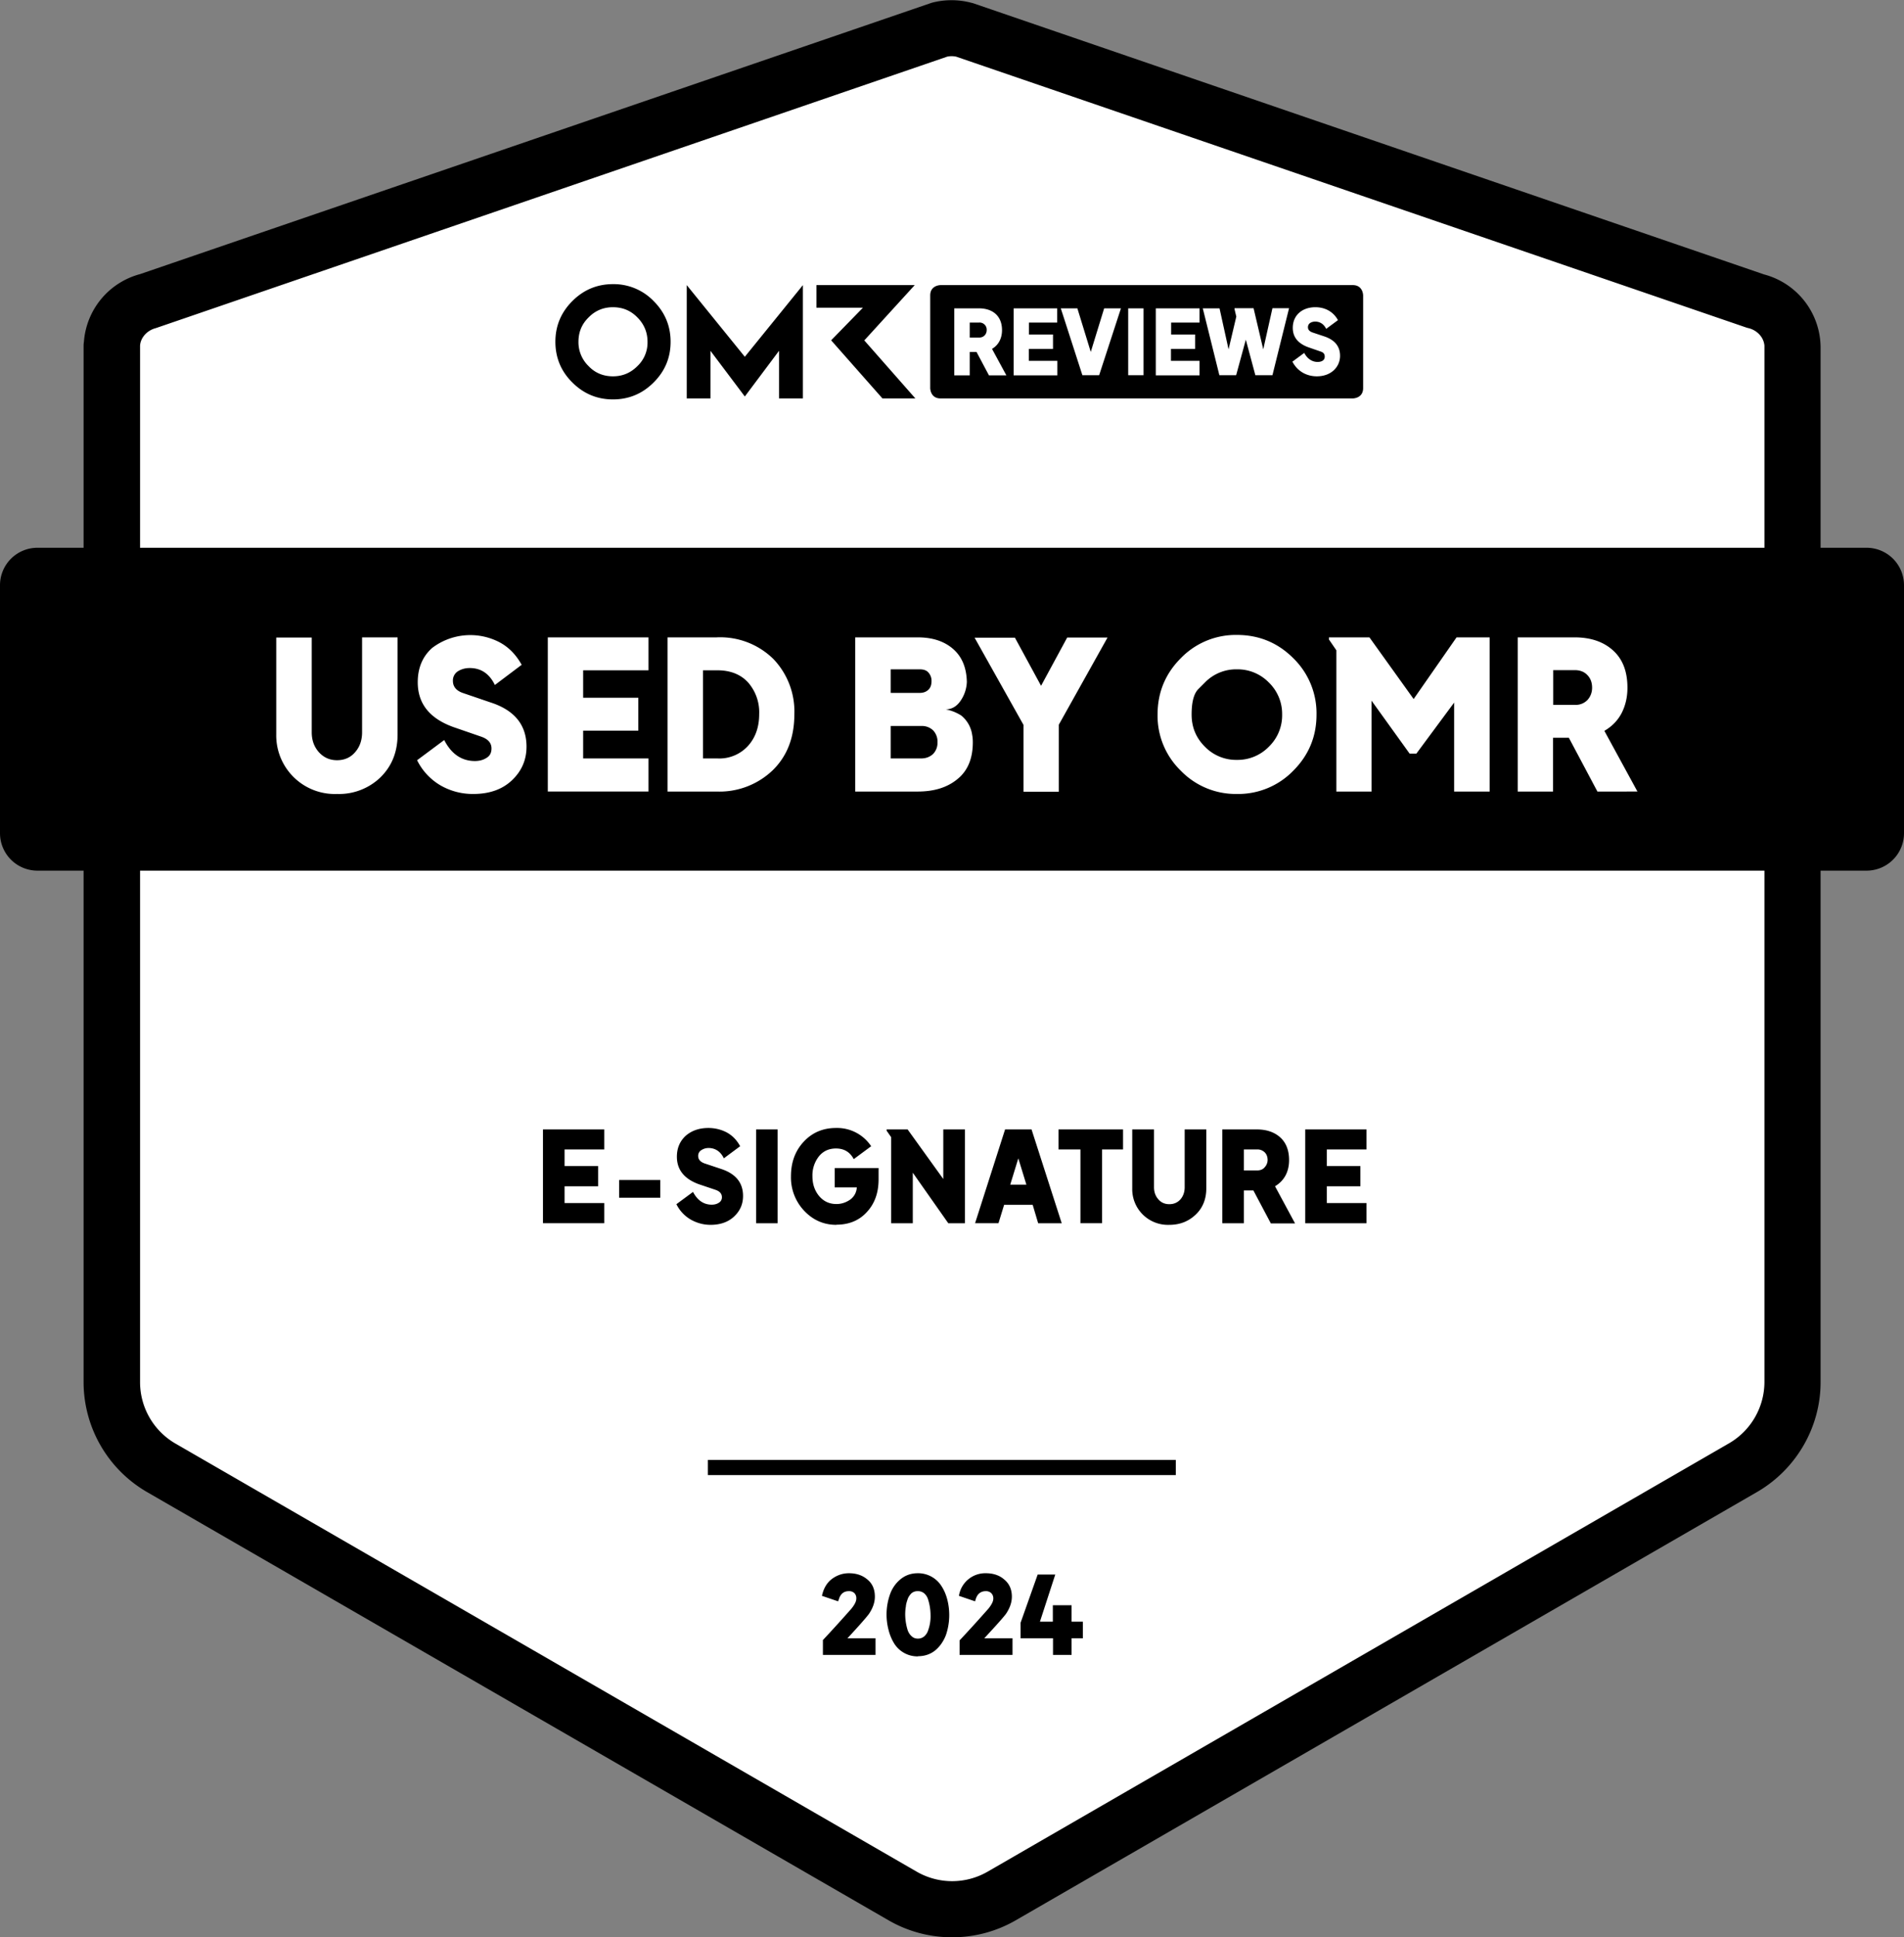 <svg xmlns="http://www.w3.org/2000/svg" width="118" height="120" fill="none" viewBox="0 0 118 120"><rect x="0" y="0" width="118" height="120" fill="#808080" stroke="none"/><path fill="#fff" d="M108.81 18.65a2.99 2.99 0 0 1 2.27 2.85v64.1c0 2.19-1.17 4.2-3.06 5.3l-45.96 26.53a6.12 6.12 0 0 1-6.12 0L9.98 90.91a6.12 6.12 0 0 1-3.05-5.3V21.3a2.99 2.99 0 0 1 2.26-2.65l49-16.81a3.13 3.13 0 0 1 1.55 0l49.07 16.81Z"/><path fill="#000" d="M59 120a7.85 7.85 0 0 1-3.93-1.05L9.11 92.42a7.88 7.88 0 0 1-3.93-6.81V21.5c0-.11 0-.22.02-.32a4.7 4.7 0 0 1 3.48-4.2L57.69.19l.06-.02a4.8 4.8 0 0 1 2.44 0l.12.03L109.33 17a4.7 4.7 0 0 1 3.5 4.5v64.12c0 2.8-1.52 5.4-3.94 6.8l-45.96 26.54A7.86 7.86 0 0 1 59 120ZM58.7 3.51l-49 16.8-.06.02c-.53.14-.93.59-.96 1.08v64.2a4.4 4.4 0 0 0 2.18 3.8l45.96 26.53a4.4 4.4 0 0 0 4.38 0l45.96-26.54a4.4 4.4 0 0 0 2.19-3.79v-64.2c-.04-.5-.43-.94-.97-1.08l-.12-.03-49-16.79a1.32 1.32 0 0 0-.56 0Z"/><path stroke="#000" stroke-miterlimit="10" stroke-width=".94" d="M43.87 90.9h29"/><path fill="#000" d="M115.68 33.93H2.32A2.32 2.32 0 0 0 0 36.25v15.36a2.32 2.32 0 0 0 2.32 2.32h113.36a2.32 2.32 0 0 0 2.32-2.32V36.25a2.32 2.32 0 0 0-2.32-2.32ZM37.99 17.6c-.98 0-1.82.35-2.52 1.05-.7.7-1.05 1.54-1.05 2.52s.35 1.83 1.05 2.52c.7.7 1.54 1.05 2.52 1.05s1.82-.35 2.52-1.05c.7-.7 1.05-1.53 1.05-2.52 0-.98-.35-1.82-1.05-2.52a3.44 3.44 0 0 0-2.52-1.05Zm1.51 5.08c-.42.42-.92.63-1.51.63s-1.1-.2-1.51-.63a2.06 2.06 0 0 1-.63-1.5c0-.6.2-1.1.63-1.52.41-.42.92-.63 1.5-.63.6 0 1.1.2 1.52.63.42.42.63.93.63 1.51a2 2 0 0 1-.63 1.51Zm14.07-1.6 3.12-3.42H50.6v1.4h2.88l-1.97 2.02 3.18 3.6h2.04l-3.17-3.6Zm-11.01-3.42v7.02h1.47v-2.95l2.13 2.83 2.12-2.83v2.95h1.48v-7.02l-3.6 4.44-3.6-4.44Zm41.28 0H58.29s-.64 0-.64.64v5.74s0 .64.64.64h25.55s.64 0 .64-.64V18.3s0-.64-.64-.64Z"/><path fill="#fff" d="M59.14 19.1h1.53c.85 0 1.43.47 1.43 1.35 0 .5-.21.92-.62 1.16l.89 1.64h-1.08l-.77-1.45h-.42v1.45h-.96V19.1Zm1.54 1.81c.31 0 .47-.23.47-.46a.44.44 0 0 0-.47-.47h-.58v.93h.58Zm2.14-1.81h2.7v.88h-1.75v.74h1.49v.89h-1.5v.74h1.77v.9h-2.71V19.1Zm2.92 0h1.03l.83 2.7.83-2.7h1.04l-1.35 4.14h-1.04l-1.34-4.15Zm4.18 0h.95v4.14h-.95V19.1Zm1.71 0h2.71v.88h-1.76v.74h1.49v.89h-1.5v.74h1.77v.9h-2.71V19.1Zm2.92 0h1.03l.56 2.54.48-2.03-.11-.46v-.06h1.18l.6 2.55.57-2.55h1.03l-1.03 4.15H77.8l-.59-2.2-.6 2.2h-1.04l-1.03-4.15Zm5.55 3.3.73-.54c.17.33.46.56.83.56.21 0 .44-.08.44-.33 0-.18-.1-.27-.27-.32l-.75-.26c-.6-.22-.96-.6-.96-1.2 0-.8.6-1.28 1.4-1.28.53 0 1.08.22 1.4.8l-.73.54c-.14-.28-.37-.45-.68-.45-.2 0-.45.09-.45.35 0 .17.12.27.3.33l.72.24c.59.2.97.57.97 1.2 0 .68-.54 1.27-1.44 1.27-.6 0-1.18-.28-1.51-.9ZM20.9 49.18a3.63 3.63 0 0 1-3.78-3.69v-6h2.2v5.87c0 .5.15.9.44 1.23.3.33.67.5 1.13.5.46 0 .84-.17 1.12-.5.29-.33.43-.74.43-1.23v-5.88h2.2v6.01c0 1.08-.35 1.96-1.06 2.66a3.7 3.7 0 0 1-2.69 1.03Zm8.42 0a4 4 0 0 1-2-.52 3.7 3.7 0 0 1-1.47-1.57l1.68-1.25c.44.86 1.08 1.3 1.9 1.3.3 0 .53-.07.73-.2.2-.12.3-.31.3-.58 0-.34-.21-.58-.64-.73l-1.71-.59c-1.48-.53-2.22-1.45-2.22-2.78 0-.89.3-1.6.9-2.13a3.91 3.91 0 0 1 4.16-.35c.57.3 1.03.77 1.38 1.4l-1.66 1.25c-.34-.7-.86-1.05-1.56-1.05-.28 0-.52.07-.73.2a.67.67 0 0 0-.31.6c0 .36.22.62.66.76l1.67.57c1.49.48 2.23 1.4 2.23 2.74 0 .82-.3 1.51-.9 2.08-.6.57-1.4.85-2.4.85Zm4.63-.15v-9.55h6.24v2.04h-4.05v1.7h3.42v2.04h-3.42v1.72h4.05v2.05h-6.24Zm7.42 0v-9.55h3.04a4.7 4.7 0 0 1 3.52 1.34 4.7 4.7 0 0 1 1.3 3.42c0 1.43-.44 2.59-1.34 3.47a4.77 4.77 0 0 1-3.48 1.32h-3.04Zm2.2-2.05h.89a2.4 2.4 0 0 0 1.9-.78c.46-.51.69-1.17.69-1.96a2.8 2.8 0 0 0-.69-1.97c-.46-.5-1.1-.75-1.9-.75h-.89v5.46ZM53 49.03v-9.55h3.87c.92 0 1.65.24 2.2.72.55.48.83 1.16.85 2.04a2.2 2.2 0 0 1-.39 1.17c-.24.35-.55.53-.92.53a2.76 2.76 0 0 1 .96.38 1.87 1.87 0 0 1 .68 1.2c.03.15.04.3.04.46 0 .98-.3 1.74-.93 2.26-.63.53-1.45.79-2.49.79H53Zm2.2-2.05h1.89c.3 0 .55-.1.74-.28a.98.98 0 0 0 .27-.72 1 1 0 0 0-.27-.74 1 1 0 0 0-.74-.27H55.2v2Zm0-4.06H57c.23 0 .41-.07.54-.2.13-.12.19-.3.19-.53a.75.75 0 0 0-.19-.53c-.12-.14-.3-.2-.54-.2h-1.8v1.46Zm8.23 6.1V44.9l-3.03-5.4h2.5l1.62 2.98 1.62-2.99h2.5l-3.02 5.4v4.15h-2.19Zm13.23.16a4.74 4.74 0 0 1-3.48-1.44 4.74 4.74 0 0 1-1.44-3.48c0-1.36.48-2.53 1.44-3.49a4.74 4.74 0 0 1 3.48-1.44c1.36 0 2.53.48 3.49 1.44a4.76 4.76 0 0 1 1.44 3.5c0 1.35-.48 2.51-1.44 3.47a4.75 4.75 0 0 1-3.5 1.44Zm-1.99-6.9-.4.4c-.28.28-.42.8-.42 1.58s.27 1.44.82 1.99a2.7 2.7 0 0 0 1.99.82 2.7 2.7 0 0 0 1.98-.82 2.7 2.7 0 0 0 .82-1.99 2.7 2.7 0 0 0-.82-1.98 2.7 2.7 0 0 0-1.98-.82 2.7 2.7 0 0 0-1.99.82Zm8.15 6.75v-8.75l-.46-.67v-.13h2.51l2.74 3.82 2.66-3.82h2.05v9.55h-2.2v-5.51l-2.34 3.16h-.42L85 43.4v5.63h-2.2Zm11.24 0v-9.55h3.52c1 0 1.8.27 2.4.82.59.54.88 1.3.88 2.3 0 .58-.12 1.1-.36 1.57-.24.46-.6.83-1.07 1.1l2.05 3.76H99l-1.77-3.33h-.98v3.33h-2.2Zm2.2-5.37h1.34a1 1 0 0 0 .8-.32c.18-.21.27-.46.27-.74 0-.33-.1-.59-.3-.79-.19-.2-.45-.3-.77-.3h-1.34v2.15Z"/><path fill="#000" d="M33.65 75.77v-5.81h3.8v1.24h-2.46v1.03h2.08v1.25h-2.08v1.04h2.46v1.25h-3.8Zm4.72-1.58v-1.1h2.55v1.1h-2.55Zm5.67 1.68c-.44 0-.84-.11-1.22-.32a2.25 2.25 0 0 1-.9-.96l1.03-.76c.27.52.66.79 1.16.79.17 0 .32-.04.44-.12a.38.38 0 0 0 .19-.35c0-.2-.13-.36-.4-.45l-1.04-.35c-.9-.33-1.35-.9-1.35-1.7 0-.54.19-.97.55-1.3.37-.32.84-.48 1.4-.48.4 0 .78.09 1.13.27.35.19.63.47.84.86l-1.01.75c-.2-.42-.53-.64-.95-.64a.81.81 0 0 0-.44.13.4.4 0 0 0-.2.37c0 .21.14.37.41.46l1.02.34c.9.3 1.35.85 1.35 1.67 0 .5-.18.92-.55 1.27-.36.34-.85.52-1.46.52Zm2.82-.1v-5.81h1.33v5.81h-1.33Zm4.98.1c-.8 0-1.46-.3-2-.87a3 3 0 0 1-.82-2.14c0-.86.26-1.57.79-2.14.53-.57 1.2-.85 2-.85A2.53 2.53 0 0 1 53.99 71l-1.08.8c-.23-.44-.6-.66-1.1-.66-.45 0-.8.17-1.06.49a1.9 1.9 0 0 0-.4 1.22c0 .5.14.9.41 1.23.28.33.63.5 1.08.5.32 0 .6-.1.86-.28a.99.99 0 0 0 .4-.75h-1.37v-1.2h2.72v.7c0 .83-.24 1.5-.72 2.02-.47.52-1.1.79-1.89.79Zm3.39-.1v-5.33l-.28-.4v-.08h1.3l2.21 3.07v-3.07h1.34v5.81h-1.03l-2.2-3.13v3.13h-1.34Zm5.2 0 1.86-5.81h1.64l1.87 5.81h-1.46L64 74.63h-1.77l-.35 1.14h-1.44Zm2.18-2.39h1l-.5-1.63-.5 1.63Zm4.35 2.4V71.2H65.6v-1.24h4v1.24h-1.3v4.57h-1.33Zm5.51.09a2.21 2.21 0 0 1-2.3-2.25v-3.66h1.35v3.58c0 .3.09.55.27.75.17.2.4.3.68.3s.51-.1.69-.3c.17-.2.26-.45.26-.75v-3.58h1.34v3.66c0 .65-.22 1.2-.65 1.61-.44.42-.98.64-1.64.64Zm3.28-.1v-5.81h2.14c.61 0 1.1.17 1.46.5.36.33.54.8.54 1.4 0 .35-.07.67-.22.95-.15.28-.37.5-.65.67l1.24 2.3h-1.5l-1.08-2.04h-.59v2.03h-1.34Zm1.34-3.27h.81c.2 0 .37-.06.48-.2a.66.66 0 0 0 .18-.44c0-.2-.06-.36-.18-.48a.64.64 0 0 0-.48-.18h-.81v1.3Zm3.8 3.27v-5.81h3.8v1.24h-2.46v1.03h2.08v1.25h-2.08v1.04h2.46v1.25h-3.8Zm-29.9 25.83a88.24 88.24 0 0 0 1.78-1.96c.2-.25.3-.45.3-.62a.45.45 0 0 0-.12-.34.47.47 0 0 0-.34-.12c-.32 0-.53.17-.63.53l-.04.1-1-.34c.1-.46.3-.8.61-1.04.32-.24.68-.36 1.06-.36.47 0 .85.13 1.16.4.3.25.45.6.45 1.05 0 .35-.12.7-.36 1.06-.12.17-.56.68-1.34 1.52h1.74v1.03H51v-.9Zm5.9 1a1.7 1.7 0 0 1-1.48-.81 2.96 2.96 0 0 1-.34-.82 3.75 3.75 0 0 1 .08-2.19c.13-.38.35-.7.65-.95.3-.25.66-.38 1.08-.38a1.71 1.71 0 0 1 1.47.8c.15.23.27.5.35.8a3.85 3.85 0 0 1-.08 2.24c-.15.38-.37.7-.66.94-.3.24-.66.36-1.07.36Zm-.79-2.58a3.37 3.37 0 0 0 .16.98c.06.15.14.27.25.36.1.1.24.14.38.14a.6.6 0 0 0 .39-.14c.1-.09.19-.21.24-.37a2.55 2.55 0 0 0 .15-.97 3.25 3.25 0 0 0-.16-.97.8.8 0 0 0-.24-.36.6.6 0 0 0-.4-.13.58.58 0 0 0-.38.13c-.1.1-.19.22-.24.37-.05.15-.1.3-.11.46-.03.16-.04.33-.04.5Zm3.37 1.59a88.24 88.24 0 0 0 1.79-1.97c.2-.25.3-.45.3-.62a.45.45 0 0 0-.13-.34.47.47 0 0 0-.33-.12c-.32 0-.54.17-.64.53l-.03.1-1-.34a1.65 1.65 0 0 1 1.67-1.4c.46 0 .85.13 1.15.4.3.25.46.6.46 1.05 0 .35-.12.7-.36 1.06-.12.17-.57.68-1.35 1.52h1.75v1.03h-3.28v-.9Zm5.79.9v-1.03h-2.01v-.96l1.06-2.99h1.09l-.95 2.92h.8v-1.02h1.16v1.02h.7v1.03h-.7v1.03h-1.15Z"/></svg>
